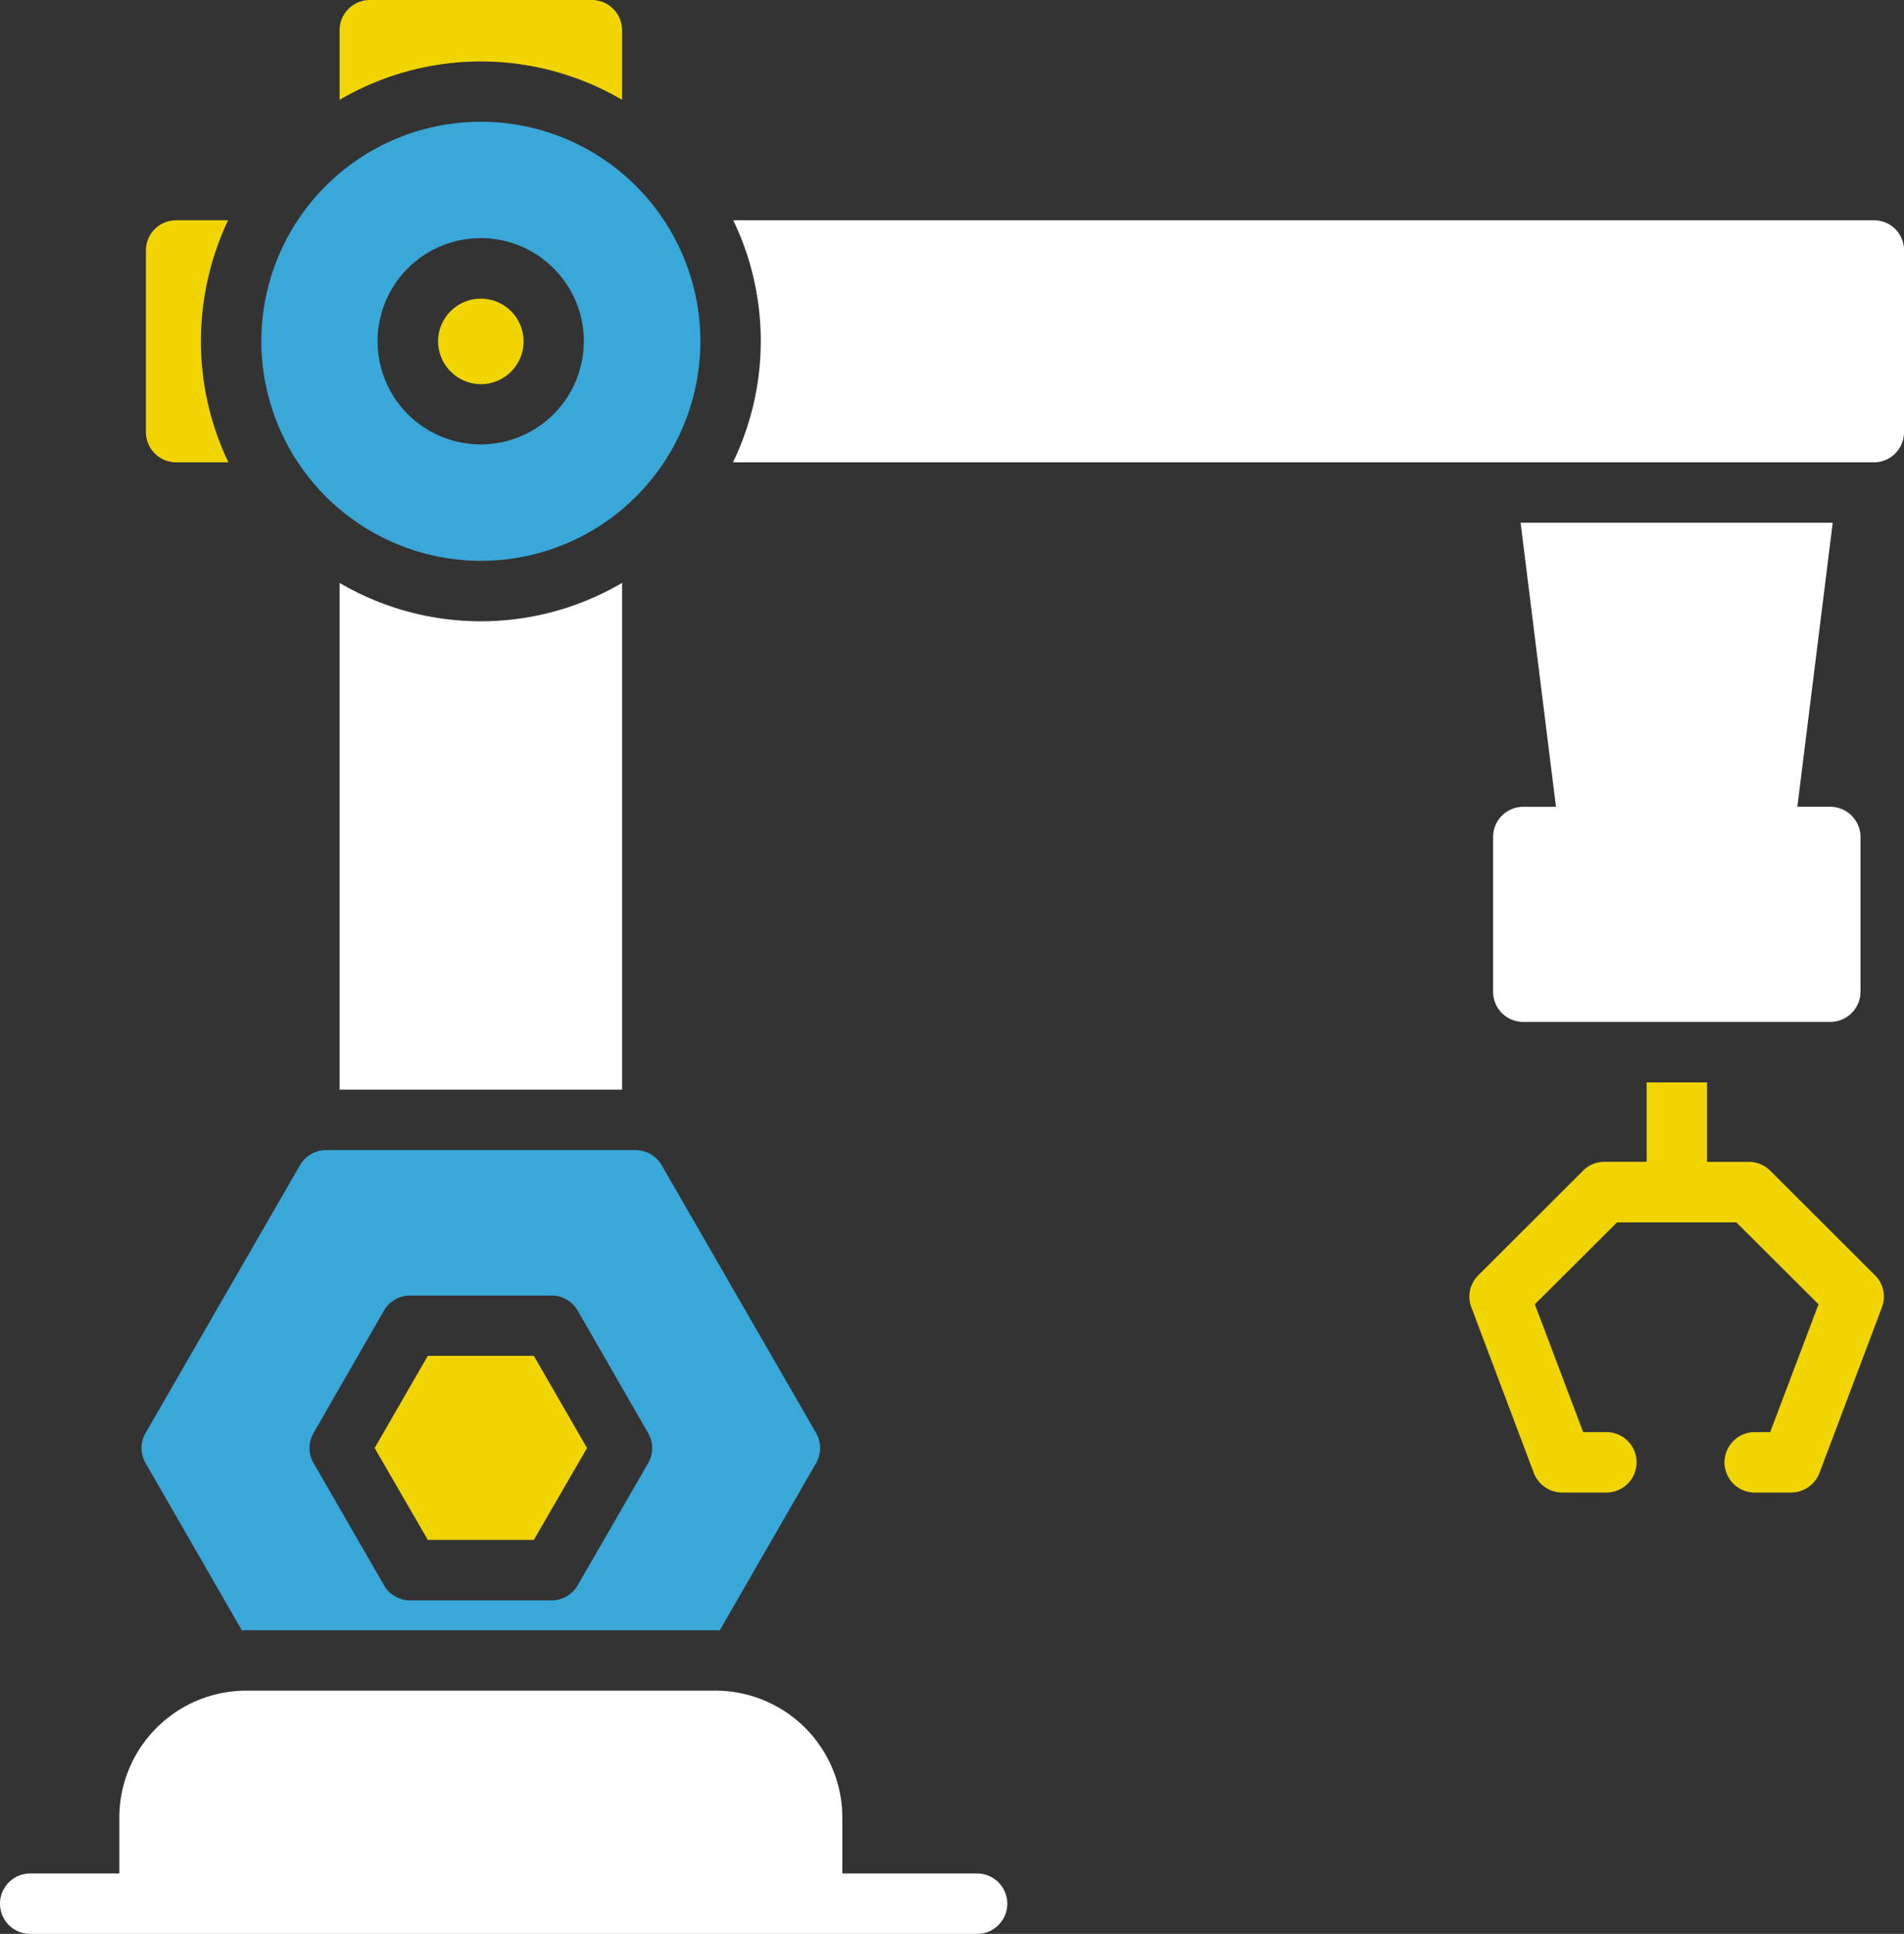 <svg xmlns="http://www.w3.org/2000/svg" width="73.851" height="75"><rect width="100%" height="100%" fill="#333333" stroke="none"/><g data-name="Group 42769"><path data-name="Path 342001" d="M24.129 3.867v-2.7A1.175 1.175 0 0 0 22.957 0h-8.615a1.175 1.175 0 0 0-1.17 1.172v2.7a10.828 10.828 0 0 1 10.957 0z" fill="#f0d503"/><path data-name="Path 342002" d="M13.172 22.606v19.652h10.957V22.606a10.828 10.828 0 0 1-10.957 0z" fill="#fff"/><path data-name="Path 342003" d="M20.707 59.719l2.062-3.562-2.062-3.575h-4.114l-2.062 3.574 2.062 3.562z" fill="#f0d503"/><path data-name="Path 342004" d="M9.386 63.235a.668.668 0 0 1 .152-.012h18.223a.668.668 0 0 1 .152.012l3.739-6.493a1.164 1.164 0 0 0 0-1.172l-5.988-10.382a1.176 1.176 0 0 0-1.02-.586H12.656a1.176 1.176 0 0 0-1.02.586L5.648 55.571a1.164 1.164 0 0 0 0 1.172zm2.777-7.664l2.73-4.746a1.176 1.176 0 0 1 1.022-.583h5.473a1.176 1.176 0 0 1 1.02.586l2.73 4.746a1.164 1.164 0 0 1 0 1.172l-2.73 4.734a1.176 1.176 0 0 1-1.02.586h-5.473a1.176 1.176 0 0 1-1.02-.586l-2.731-4.738a1.164 1.164 0 0 1 0-1.171z" fill="#39a8d9"/><path data-name="Path 342005" d="M6.832 17.93h2.027a10.884 10.884 0 0 1-1.066-4.7 10.994 10.994 0 0 1 1.054-4.687H6.832A1.168 1.168 0 0 0 5.66 9.715v7.038a1.175 1.175 0 0 0 1.172 1.177z" fill="#f0d503"/><path data-name="Path 342006" d="M72.68 8.543H28.442a10.808 10.808 0 0 1-.012 9.387h44.25a1.168 1.168 0 0 0 1.172-1.177V9.715a1.16 1.16 0 0 0-1.172-1.172z" fill="#fff"/><path data-name="Path 342007" d="M18.645 21.75a8.514 8.514 0 1 0-8.508-8.52 8.527 8.527 0 0 0 8.508 8.52zm0-12.516a4 4 0 1 1-4 4 4 4 0 0 1 4-3.999z" fill="#39a8d9"/><path data-name="Path 342008" d="M18.644 14.899a1.658 1.658 0 1 0-1.652-1.664 1.67 1.67 0 0 0 1.652 1.664z" fill="#f0d503"/><path data-name="Path 342009" d="M57.914 32.46v6a1.168 1.168 0 0 0 1.172 1.172h11.906a1.175 1.175 0 0 0 1.172-1.172v-6a1.175 1.175 0 0 0-1.172-1.172h-1.278l1.372-11.015H58.98l1.372 11.016h-1.266a1.168 1.168 0 0 0-1.172 1.171z" fill="#fff"/><path data-name="Path 342010" d="M68.66 45.399a1.16 1.16 0 0 0-.832-.34h-1.617v-3.082h-2.342v3.08h-1.631a1.16 1.16 0 0 0-.832.34l-4.066 4.06a1.159 1.159 0 0 0-.27 1.242l2.426 6.434a1.186 1.186 0 0 0 1.1.75h1.711a1.172 1.172 0 0 0 0-2.344h-.9l-1.875-4.957 3.188-3.176h4.629l3.187 3.176-1.875 4.957h-.6a1.172 1.172 0 1 0 0 2.344h1.408a1.186 1.186 0 0 0 1.1-.75l2.426-6.434a1.159 1.159 0 0 0-.27-1.242z" fill="#f0d503"/><path data-name="Path 342011" d="M37.898 72.656h-5.226v-2.168a4.926 4.926 0 0 0-4.91-4.922H9.539a4.926 4.926 0 0 0-4.91 4.922v2.168H1.172a1.172 1.172 0 0 0 0 2.344h36.726a1.172 1.172 0 0 0 0-2.344z" fill="#fff"/></g></svg>
